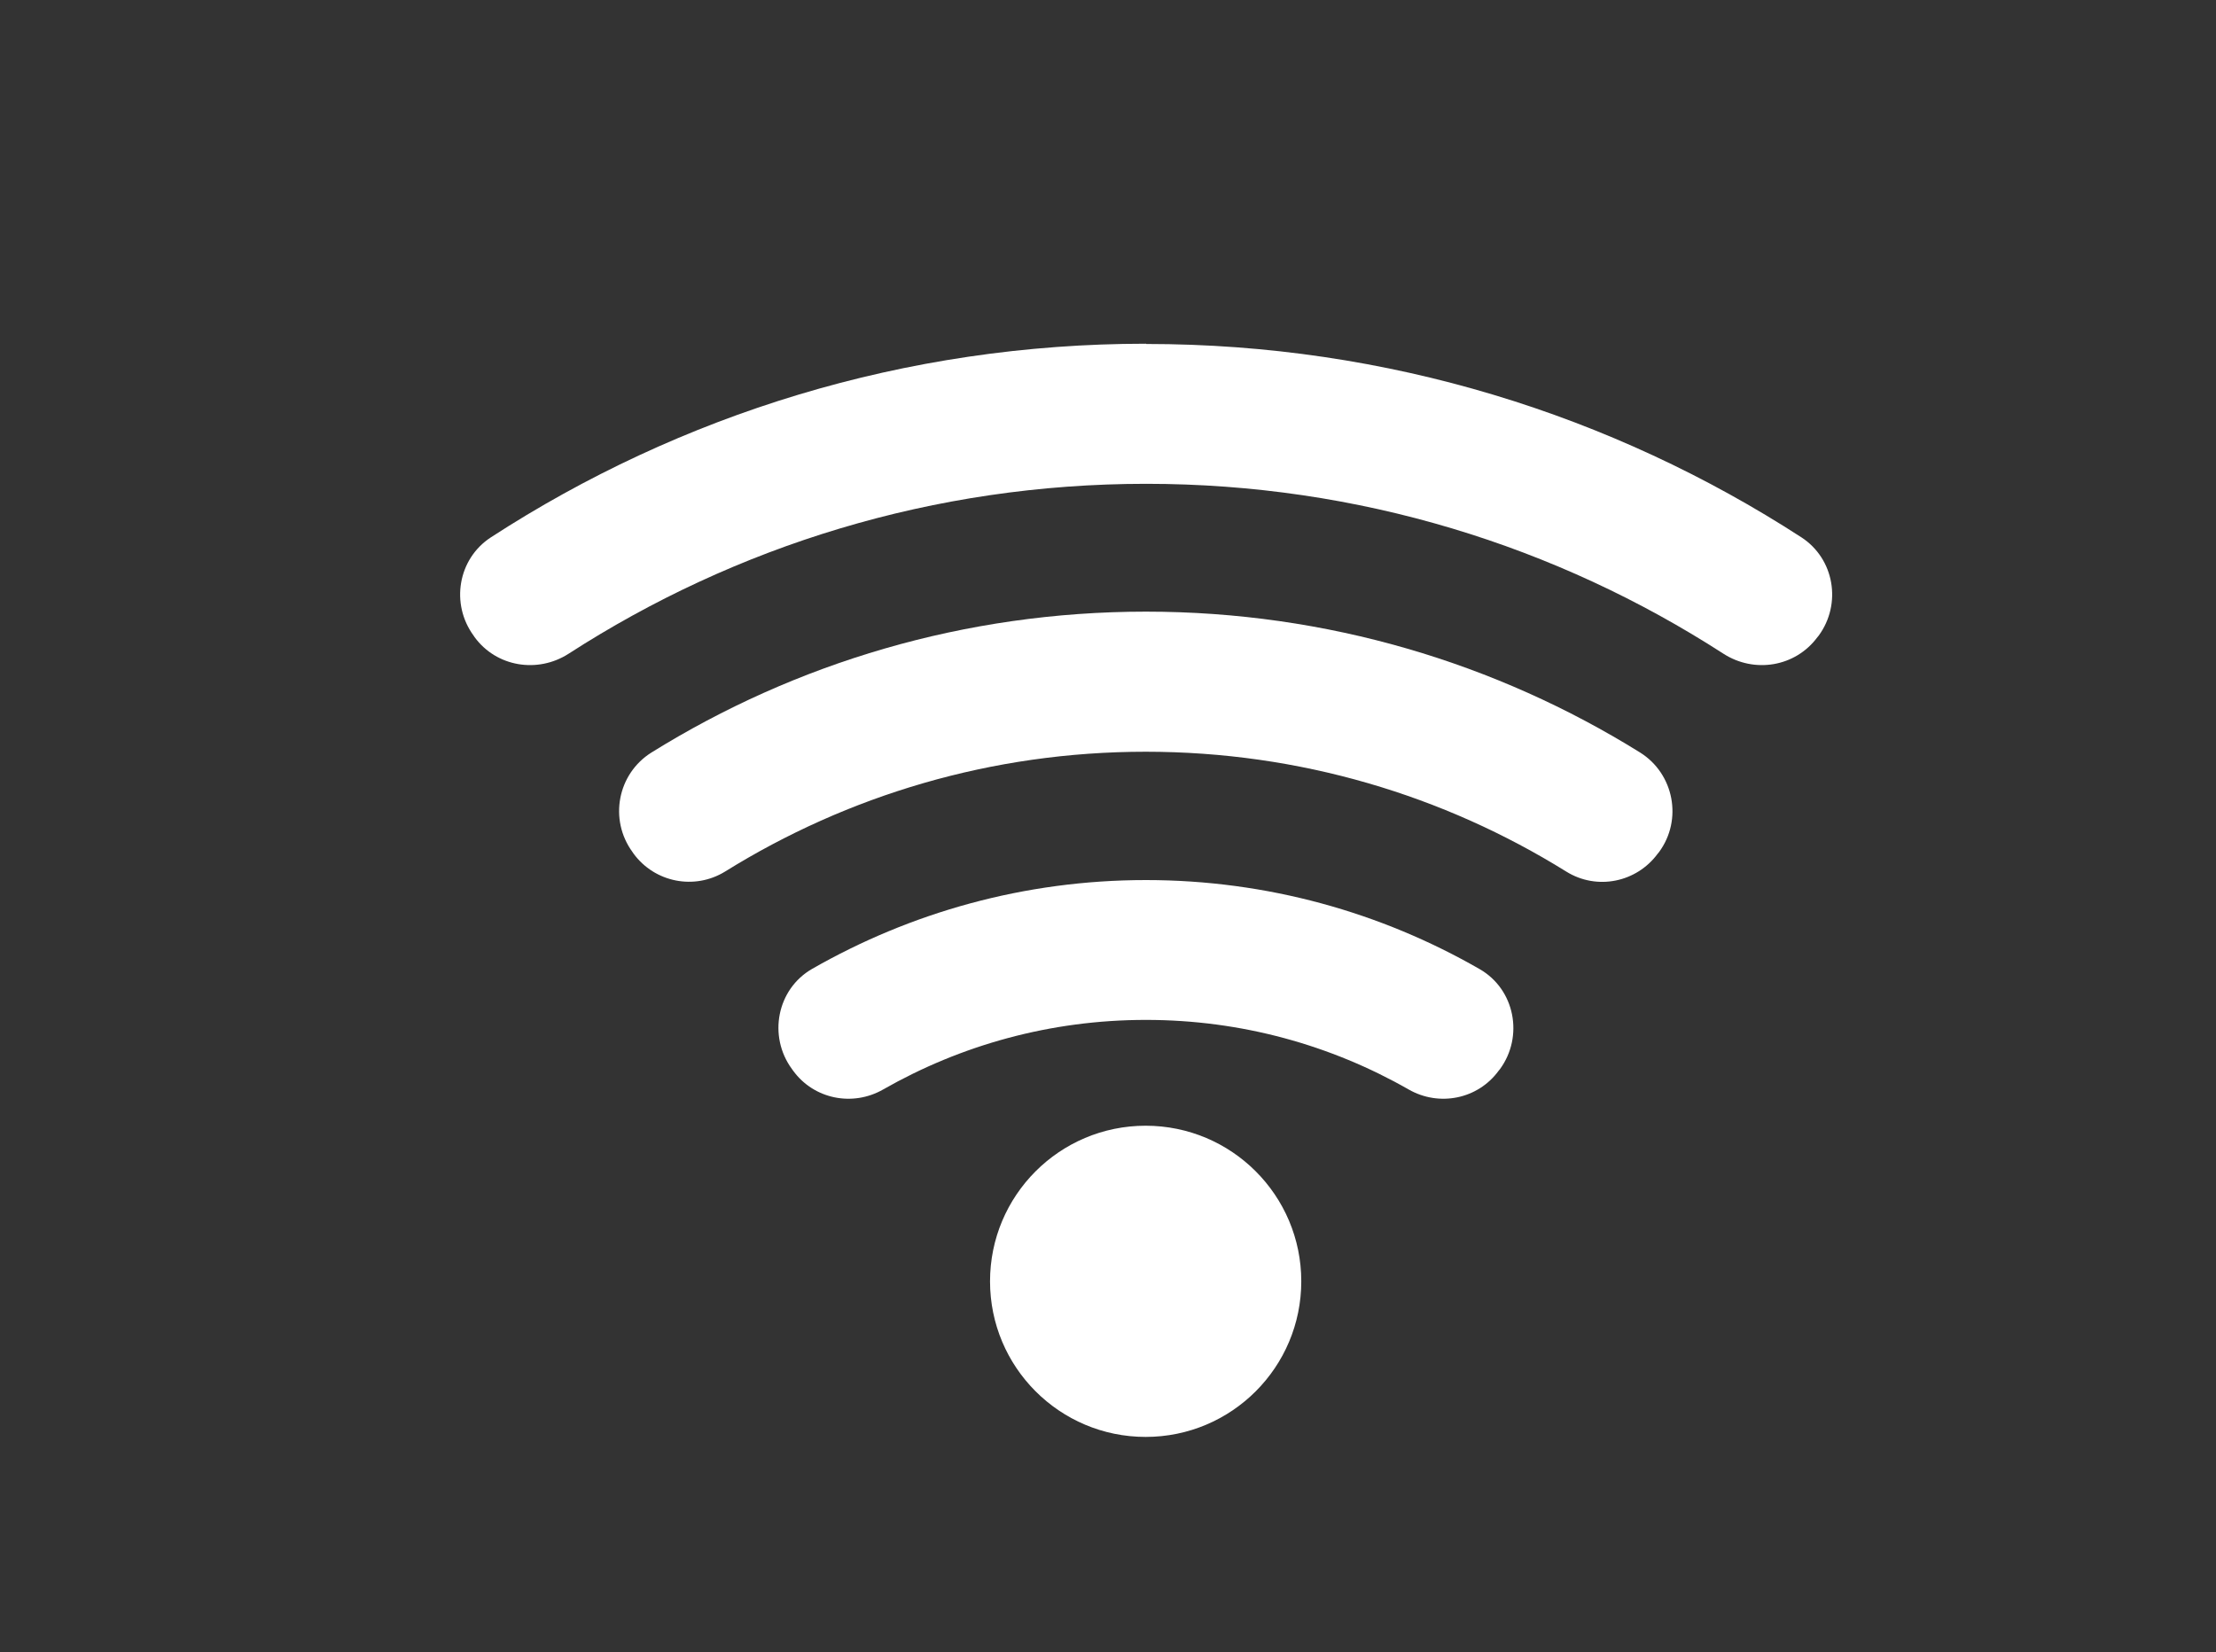 <?xml version="1.0" encoding="UTF-8"?> <svg xmlns="http://www.w3.org/2000/svg" id="a" viewBox="0 0 88.57 66.05"><rect x="0" y="0" width="88.57" height="66.05" fill="#333333" stroke="none"/><circle cx="45.79" cy="51.22" r="6.22" fill="#fff"></circle><path d="M45.8,35.18c-4.86,0-9.41,1.3-13.34,3.55-1.41,.81-1.77,2.69-.81,4l.05,.07c.83,1.14,2.38,1.45,3.6,.75,3.1-1.77,6.68-2.78,10.5-2.78s7.4,1.01,10.5,2.78c1.22,.7,2.77,.39,3.6-.75l.05-.06c.96-1.31,.6-3.19-.81-4-3.93-2.26-8.49-3.56-13.34-3.56Z" fill="#fff"></path><path d="M45.8,24.45c-7.24,0-14.02,2.06-19.76,5.63-1.36,.85-1.71,2.68-.76,3.98l.04,.06c.85,1.16,2.44,1.47,3.66,.72,4.89-3.04,10.65-4.79,16.81-4.79s11.92,1.75,16.81,4.79c1.22,.76,2.81,.44,3.66-.72l.05-.06c.95-1.29,.6-3.13-.76-3.98-5.74-3.57-12.51-5.63-19.75-5.63Z" fill="#fff"></path><path d="M45.8,13.74c-9.64,0-18.63,2.84-26.18,7.74-1.32,.86-1.62,2.66-.69,3.93l.04,.06c.87,1.19,2.52,1.46,3.76,.66,6.66-4.3,14.58-6.79,23.08-6.79s16.41,2.49,23.07,6.79c1.24,.8,2.88,.53,3.76-.66l.05-.06c.93-1.27,.63-3.07-.69-3.93-7.55-4.89-16.54-7.73-26.18-7.73Z" fill="#fff"></path></svg> 